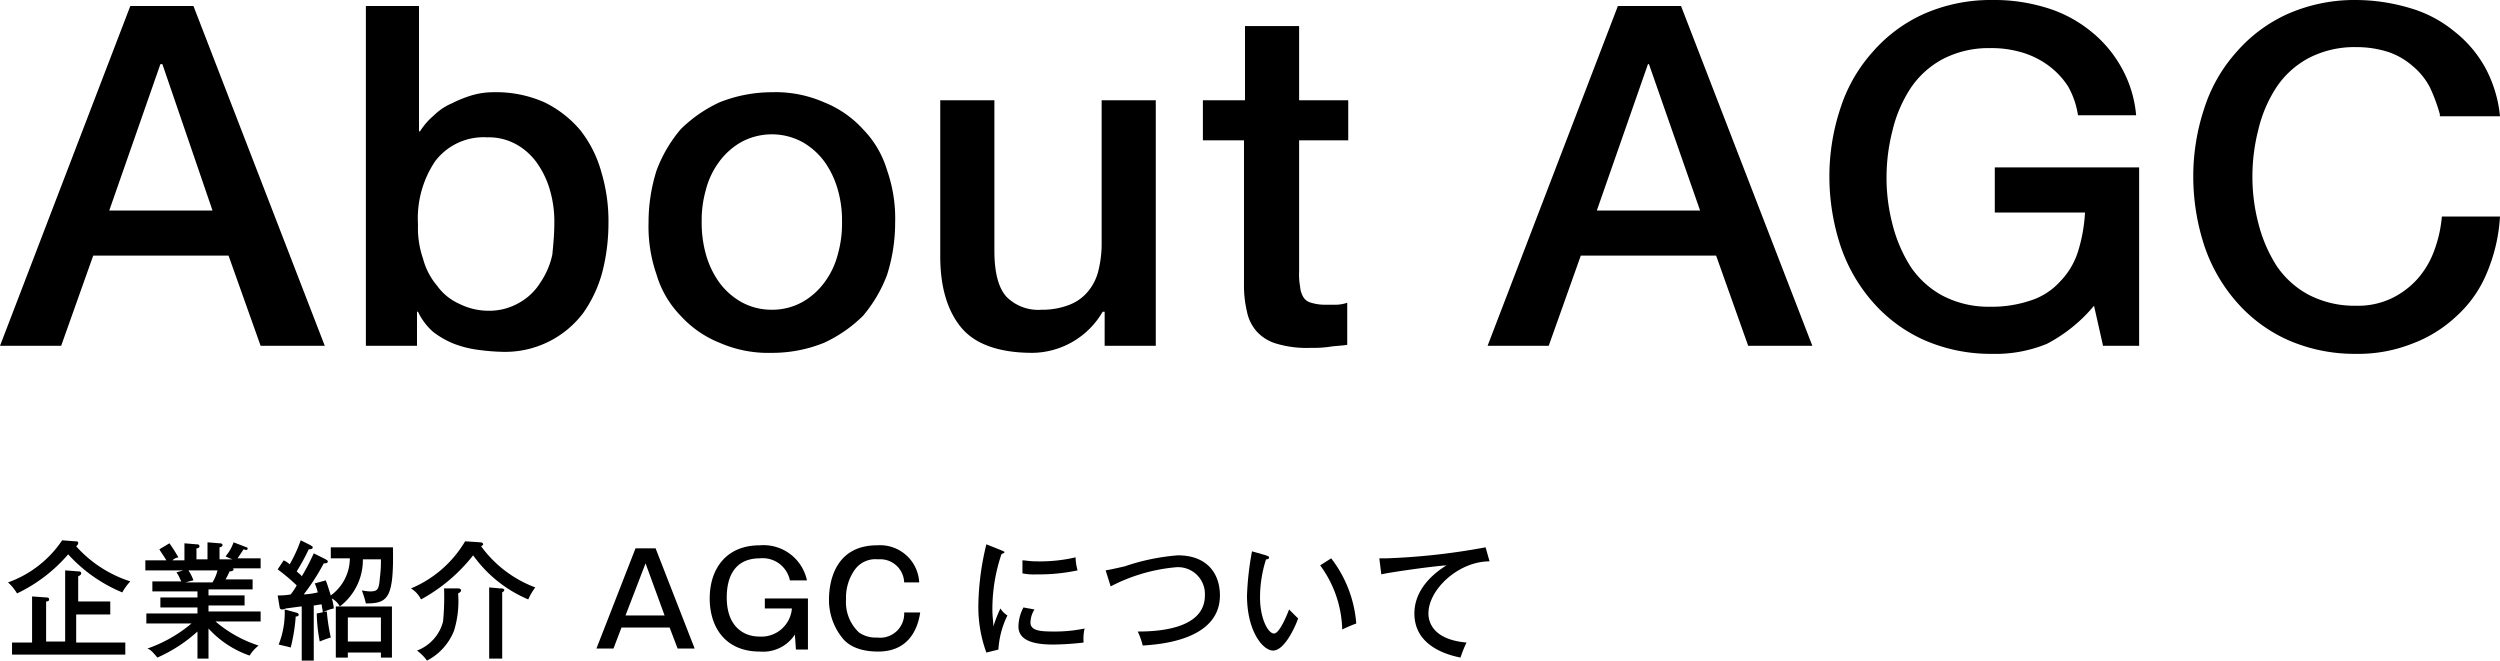 <svg xmlns="http://www.w3.org/2000/svg" width="249.4" height="65.9" viewBox="0 0 249.4 65.9"><g transform="translate(0 -0.2)"><path d="M13,.8h6.3L32.4,34.7H26l-3.2-9H9.3l-3.2,9H0ZM10.9,21.2H21.2l-5-14.6H16Z"/><path d="M36.4.8h5.4V13.3h.1a7,7,0,0,1,1.4-1.6,5.675,5.675,0,0,1,1.8-1.2,11.918,11.918,0,0,1,2-.8,7.613,7.613,0,0,1,2.1-.3,11.914,11.914,0,0,1,5.1,1,10.949,10.949,0,0,1,3.6,2.8A11.851,11.851,0,0,1,60,17.4a17,17,0,0,1,.7,5.1,19.725,19.725,0,0,1-.6,4.8,12.9,12.9,0,0,1-1.9,4.1,9.755,9.755,0,0,1-8,3.9,21.052,21.052,0,0,1-2.5-.2,10.548,10.548,0,0,1-2.4-.6,8.776,8.776,0,0,1-2.1-1.2,6.183,6.183,0,0,1-1.5-2h-.1v3.4H36.5V.8ZM55.3,22.5a11.235,11.235,0,0,0-.4-3.2,8.98,8.98,0,0,0-1.3-2.8,6.28,6.28,0,0,0-2.1-1.9,5.664,5.664,0,0,0-2.9-.7,6.063,6.063,0,0,0-5.2,2.4,10.214,10.214,0,0,0-1.7,6.3,9.337,9.337,0,0,0,.5,3.4,6.91,6.91,0,0,0,1.4,2.7,5.485,5.485,0,0,0,2.2,1.8,6.531,6.531,0,0,0,2.9.7,5.938,5.938,0,0,0,3.1-.8,5.775,5.775,0,0,0,2.1-2,7.915,7.915,0,0,0,1.2-2.8C55.2,24.6,55.3,23.5,55.3,22.5Z"/><path d="M77,35.4a12.071,12.071,0,0,1-5.2-1,10.537,10.537,0,0,1-3.9-2.7,9.906,9.906,0,0,1-2.4-4.1,14.555,14.555,0,0,1-.8-5.2,17.177,17.177,0,0,1,.8-5.2,13.843,13.843,0,0,1,2.4-4.1,13.577,13.577,0,0,1,3.9-2.7,14.164,14.164,0,0,1,5.2-1,12.071,12.071,0,0,1,5.2,1,10.537,10.537,0,0,1,3.9,2.7,9.906,9.906,0,0,1,2.4,4.1,14.555,14.555,0,0,1,.8,5.2,17.177,17.177,0,0,1-.8,5.2,13.843,13.843,0,0,1-2.4,4.1,13.576,13.576,0,0,1-3.9,2.7A13.762,13.762,0,0,1,77,35.4Zm0-4.3a6.207,6.207,0,0,0,3.1-.8,7.032,7.032,0,0,0,2.2-2,8.038,8.038,0,0,0,1.3-2.8,11.235,11.235,0,0,0,.4-3.2,11,11,0,0,0-.4-3.1,8.98,8.98,0,0,0-1.3-2.8,7.033,7.033,0,0,0-2.2-2,6.406,6.406,0,0,0-6.2,0,7.032,7.032,0,0,0-2.2,2,8.038,8.038,0,0,0-1.3,2.8,11,11,0,0,0-.4,3.1,11.7,11.7,0,0,0,.4,3.2,8.98,8.98,0,0,0,1.3,2.8,7.033,7.033,0,0,0,2.2,2A6.207,6.207,0,0,0,77,31.1Z"/><path d="M115.5,34.7h-5.3V31.3H110a8.206,8.206,0,0,1-7,4.1c-3.2,0-5.6-.8-7-2.4s-2.2-4-2.2-7.2V10.2h5.4v15c0,2.2.4,3.7,1.2,4.6a4.459,4.459,0,0,0,3.5,1.3,7.385,7.385,0,0,0,2.8-.5,4.5,4.5,0,0,0,1.9-1.4,5.119,5.119,0,0,0,1-2.1,11.153,11.153,0,0,0,.3-2.7V10.2h5.4V34.7Z"/><path d="M120.1,10.2h4.1V2.8h5.4v7.4h4.9v4h-4.9V27.3a6.621,6.621,0,0,0,.1,1.5,2.368,2.368,0,0,0,.3,1,1.242,1.242,0,0,0,.8.6,4.636,4.636,0,0,0,1.4.2h1.1a3.6,3.6,0,0,0,1.1-.2v4.2c-.6.1-1.2.1-1.8.2a10.869,10.869,0,0,1-1.8.1,10.525,10.525,0,0,1-3.4-.4,4.265,4.265,0,0,1-2-1.2,4.208,4.208,0,0,1-1-2,11.153,11.153,0,0,1-.3-2.7V14.2H120v-4Z"/><path d="M161.4.8h6.3l13.1,33.9h-6.4l-3.2-9H157.7l-3.2,9h-6.1Zm-2.1,20.4h10.3L164.5,6.6h-.1Z"/><path d="M213.6,34.7h-3.8l-.9-4a15.376,15.376,0,0,1-4.7,3.8,13.5,13.5,0,0,1-5.5,1,16.522,16.522,0,0,1-6.8-1.4,14.831,14.831,0,0,1-5.1-3.8,16.361,16.361,0,0,1-3.2-5.6,22.166,22.166,0,0,1-1.1-6.9,21.535,21.535,0,0,1,1.1-6.8,15.478,15.478,0,0,1,3.2-5.6,14.831,14.831,0,0,1,5.1-3.8A16.522,16.522,0,0,1,198.7.2a17.664,17.664,0,0,1,5.2.7,13,13,0,0,1,4.4,2.2,12.213,12.213,0,0,1,3.2,3.6,11.791,11.791,0,0,1,1.6,5h-5.8a8.279,8.279,0,0,0-1-2.9,7.957,7.957,0,0,0-2-2.1,8.449,8.449,0,0,0-2.7-1.3,10.55,10.55,0,0,0-3.1-.4,9.888,9.888,0,0,0-4.7,1.1A8.934,8.934,0,0,0,190.6,9a13.335,13.335,0,0,0-1.8,4.2,18.934,18.934,0,0,0-.6,4.7,18.352,18.352,0,0,0,.6,4.7,14.411,14.411,0,0,0,1.8,4.2,8.934,8.934,0,0,0,3.2,2.9,9.888,9.888,0,0,0,4.7,1.1,12.027,12.027,0,0,0,4-.6,6.723,6.723,0,0,0,3-1.9,7.531,7.531,0,0,0,1.8-3,15.879,15.879,0,0,0,.7-3.9h-9V16.9h14.4V34.7Z"/><path d="M243.4,11.6a16.933,16.933,0,0,0-1-2.7,6.845,6.845,0,0,0-1.7-2.1,7.217,7.217,0,0,0-2.4-1.4,10.418,10.418,0,0,0-3.3-.5A9.888,9.888,0,0,0,230.3,6a8.934,8.934,0,0,0-3.2,2.9,13.335,13.335,0,0,0-1.8,4.2,18.934,18.934,0,0,0-.6,4.7,18.352,18.352,0,0,0,.6,4.7,14.411,14.411,0,0,0,1.8,4.2,8.934,8.934,0,0,0,3.2,2.9,9.888,9.888,0,0,0,4.7,1.1,7.824,7.824,0,0,0,3.5-.7,8.322,8.322,0,0,0,2.6-1.9,8.751,8.751,0,0,0,1.7-2.8,12.8,12.8,0,0,0,.8-3.5h5.8a17,17,0,0,1-1.3,5.6,11.92,11.92,0,0,1-3,4.3,13.126,13.126,0,0,1-4.5,2.8,14.672,14.672,0,0,1-5.6,1,16.522,16.522,0,0,1-6.8-1.4,14.831,14.831,0,0,1-5.1-3.8,16.361,16.361,0,0,1-3.2-5.6,22.166,22.166,0,0,1-1.1-6.9,21.535,21.535,0,0,1,1.1-6.8,15.478,15.478,0,0,1,3.2-5.6,14.831,14.831,0,0,1,5.1-3.8A16.522,16.522,0,0,1,235,.2a19.053,19.053,0,0,1,5.4.8,12.292,12.292,0,0,1,4.4,2.3,11.877,11.877,0,0,1,3.1,3.6,12.789,12.789,0,0,1,1.5,4.9h-6Z"/><path d="M7.5,54.2c.2,0,.3,0,.3.2,0,.1-.1.2-.2.3A12.289,12.289,0,0,0,13,58.2a5.223,5.223,0,0,0-.8,1.1,15.079,15.079,0,0,1-5.4-3.8,15.5,15.5,0,0,1-5.1,3.9,4.811,4.811,0,0,0-.9-1.1,10.89,10.89,0,0,0,5.4-4.2Zm5,10.1v1.2H1.2V64.3h2V59.7l1.4.1c.1,0,.3,0,.3.2s-.2.2-.3.2v4H6.5V57.1l1.3.1c.1,0,.3,0,.3.2q0,.15-.3.3v2.5H11v1.3H7.6v2.8Z"/><path d="M20.9,65.9H19.7V63.2a14.879,14.879,0,0,1-4,2.6c-.5-.6-.7-.8-1-.9a13.779,13.779,0,0,0,4.4-2.5H14.6v-1h5.1v-.6H16v-1h3.7v-.6H15.2v-1h2.9c-.1-.1-.2-.5-.5-.9l.7-.2H14.5v-1h2.1c-.3-.5-.6-.9-.7-1.1l1-.6c.3.4.6.9.9,1.4a1.1,1.1,0,0,0-.6.3h1.2V54.4l1.2.1c.1,0,.3,0,.3.2,0,.1-.1.2-.3.2V56h1.1V54.3l1.2.1c.1,0,.3,0,.3.2,0,.1-.2.2-.3.2V56h1.3a4.875,4.875,0,0,1-.7-.3,4.209,4.209,0,0,0,.8-1.4l1.3.5a.1.1,0,0,1,.1.1c0,.2-.1.2-.4.1l-.6.9H26v1H23.2a.1.1,0,0,1,.1.1c0,.1-.1.2-.4.2a5.938,5.938,0,0,1-.4.8h2.7v1H20.8v.6h3.6v1H20.8v.6H26v1H21.5a12.5,12.5,0,0,0,4.3,2.4,3.805,3.805,0,0,0-.9,1,9.951,9.951,0,0,1-4.1-2.7v3Zm-2.1-8.8a4.671,4.671,0,0,1,.5,1c-.1,0-.4.1-.8.2h2.7a4.328,4.328,0,0,0,.5-1.2Z"/><path d="M29.5,61.3c.1,0,.3.1.3.2,0,.2-.2.2-.3.2a17.539,17.539,0,0,1-.5,3.1c-.3-.1-.8-.2-1.2-.3a8.619,8.619,0,0,0,.6-3.5Zm3-5.3c.1.1.2.1.2.2,0,.2-.2.2-.4.2a22.015,22.015,0,0,1-2,3.1,7.844,7.844,0,0,0,1.4-.2,4.649,4.649,0,0,0-.3-.9l1.1-.3c.2.5.3.9.5,1.5a4.6,4.6,0,0,0,1.9-3.7H33V54.8h6.2c.1,5.1-.5,5.6-2.7,5.6a10.379,10.379,0,0,0-.4-1.3,5.384,5.384,0,0,0,.8.1c.8,0,.9-.2,1-1.4A12.134,12.134,0,0,0,38,56H36.2a5.819,5.819,0,0,1-2.3,4.7,1.945,1.945,0,0,0-.8-.8,4.4,4.4,0,0,1,.2,1,3.739,3.739,0,0,0-1.1.4c0-.3-.1-.5-.1-.8-.3,0-.6.1-.8.1v5.5H30.1V60.7c-.2,0-1.5.2-1.6.2a.756.756,0,0,1-.4.1.215.215,0,0,1-.2-.2l-.2-1.2a6.638,6.638,0,0,0,1.3-.1,6.782,6.782,0,0,0,.6-.9A19.331,19.331,0,0,0,27.7,57l.6-.9a2.092,2.092,0,0,1,.6.4A14.553,14.553,0,0,0,30,54.1l1,.5c.1.1.2.1.2.2,0,.2-.3.2-.4.2a21.815,21.815,0,0,1-1.2,2.2c.3.3.4.3.5.5a21.674,21.674,0,0,0,1.2-2.3Zm.1,5.2a20.236,20.236,0,0,0,.4,2.6,8.2,8.2,0,0,0-1.1.4,15.755,15.755,0,0,1-.3-2.8Zm2.1,4.1v.5H33.5V60.7h5.6v5.1H38v-.5ZM38,64.2V61.8H34.7v2.4Z"/><path d="M47.9,54.3c.2,0,.3.1.3.2s-.1.1-.2.2a11.766,11.766,0,0,0,5.4,4.1,5.688,5.688,0,0,0-.7,1.2,12.964,12.964,0,0,1-5.5-4.4A16.883,16.883,0,0,1,42,60a2.66,2.66,0,0,0-1-1.1,11.346,11.346,0,0,0,5.4-4.7Zm-2.2,4.6c.2,0,.3.1.3.2s-.1.2-.3.3a9.954,9.954,0,0,1-.4,3.7,5.707,5.707,0,0,1-2.7,3,4.714,4.714,0,0,0-1-1,4.209,4.209,0,0,0,2.6-2.9,25.6,25.6,0,0,0,.1-3.3Zm4.2,0c.2,0,.4,0,.4.2,0,.1-.1.1-.2.2v6.6H48.8V58.8Z"/><path d="M65.4,54.9l3.9,10H67.6l-.8-2.1H62l-.8,2.1H59.5l3.9-10Zm-1,1.5-2,5.2h3.9Z"/><path d="M76.3,61.1V59.9h4.3V65H79.4l-.1-1.5a3.781,3.781,0,0,1-3.5,1.7c-3.5,0-5-2.5-5-5.3,0-2.9,1.6-5.3,5-5.3a4.425,4.425,0,0,1,4.7,3.5H78.8a2.767,2.767,0,0,0-3-2.2c-2.4,0-3.3,1.7-3.3,3.9,0,3.1,1.9,3.9,3.2,3.9A3.055,3.055,0,0,0,79,60.9H76.3Z"/><path d="M90.2,58.4A2.39,2.39,0,0,0,87.6,56a2.529,2.529,0,0,0-2.3,1,4.8,4.8,0,0,0-.9,3,4.139,4.139,0,0,0,1.3,3.3,2.894,2.894,0,0,0,1.8.5,2.4,2.4,0,0,0,2.7-2.5h1.6c-.3,2-1.4,3.9-4.2,3.9-2.4,0-3.3-1-3.6-1.4A6.021,6.021,0,0,1,82.7,60c0-1.9.7-5.4,4.8-5.4a3.908,3.908,0,0,1,4.2,3.7H90.2Z"/><path d="M99.9,55.1c.2.1.3.1.3.2s-.2.1-.3.2A17.135,17.135,0,0,0,99,61c0,.8.1,1.2.1,1.7a13.355,13.355,0,0,1,.7-1.8,2.233,2.233,0,0,0,.7.7,8.92,8.92,0,0,0-.9,3.4l-1.2.3a13.255,13.255,0,0,1-.8-4.7,26.919,26.919,0,0,1,.8-6.1Zm3.3,5.9a2.5,2.5,0,0,0-.4,1.3c0,.8.9.9,2.3.9a14.545,14.545,0,0,0,3.1-.3,4.545,4.545,0,0,0-.1,1.4,28.318,28.318,0,0,1-3,.2c-1.5,0-3.5-.2-3.5-1.8a4.136,4.136,0,0,1,.5-1.9ZM102,56.1c.3,0,.7.1,1.4.1a15.591,15.591,0,0,0,3.9-.4,5.067,5.067,0,0,0,.2,1.3,18.4,18.4,0,0,1-4.1.4,5.722,5.722,0,0,1-1.4-.1Z"/><path d="M110.3,57.1c.6-.1,1-.2,1.9-.4a21.471,21.471,0,0,1,5.3-1.1c3,0,4.2,1.9,4.2,4,0,4.6-6.4,4.9-7.7,5a7.172,7.172,0,0,0-.5-1.4c1.6,0,6.7-.1,6.7-3.6a2.68,2.68,0,0,0-3-2.8,17.322,17.322,0,0,0-6.4,1.9Z"/><path d="M126.3,55.6c.2.1.3.1.3.2,0,.2-.2.2-.3.2a12.537,12.537,0,0,0-.6,3.8c0,2.1.8,3.6,1.4,3.6.5,0,1.2-1.6,1.5-2.4l.9.9c-.2.6-1.3,3.2-2.5,3.2-1,0-2.6-1.9-2.6-5.5a29.553,29.553,0,0,1,.5-4.4Zm6.5.3a12.142,12.142,0,0,1,2.5,6.5,14.672,14.672,0,0,0-1.4.6,11.231,11.231,0,0,0-2.2-6.4Z"/><path d="M148.6,56.2c-3.1,0-6.1,2.8-6.1,5.2,0,.8.4,2.6,3.8,2.9a11.414,11.414,0,0,0-.6,1.5c-2-.4-4.6-1.5-4.6-4.4,0-2.7,2.4-4.3,3.2-4.8-1.5.1-5.7.7-6.5.9l-.2-1.6h.7a66.263,66.263,0,0,0,9.9-1.1Z"/></g></svg>